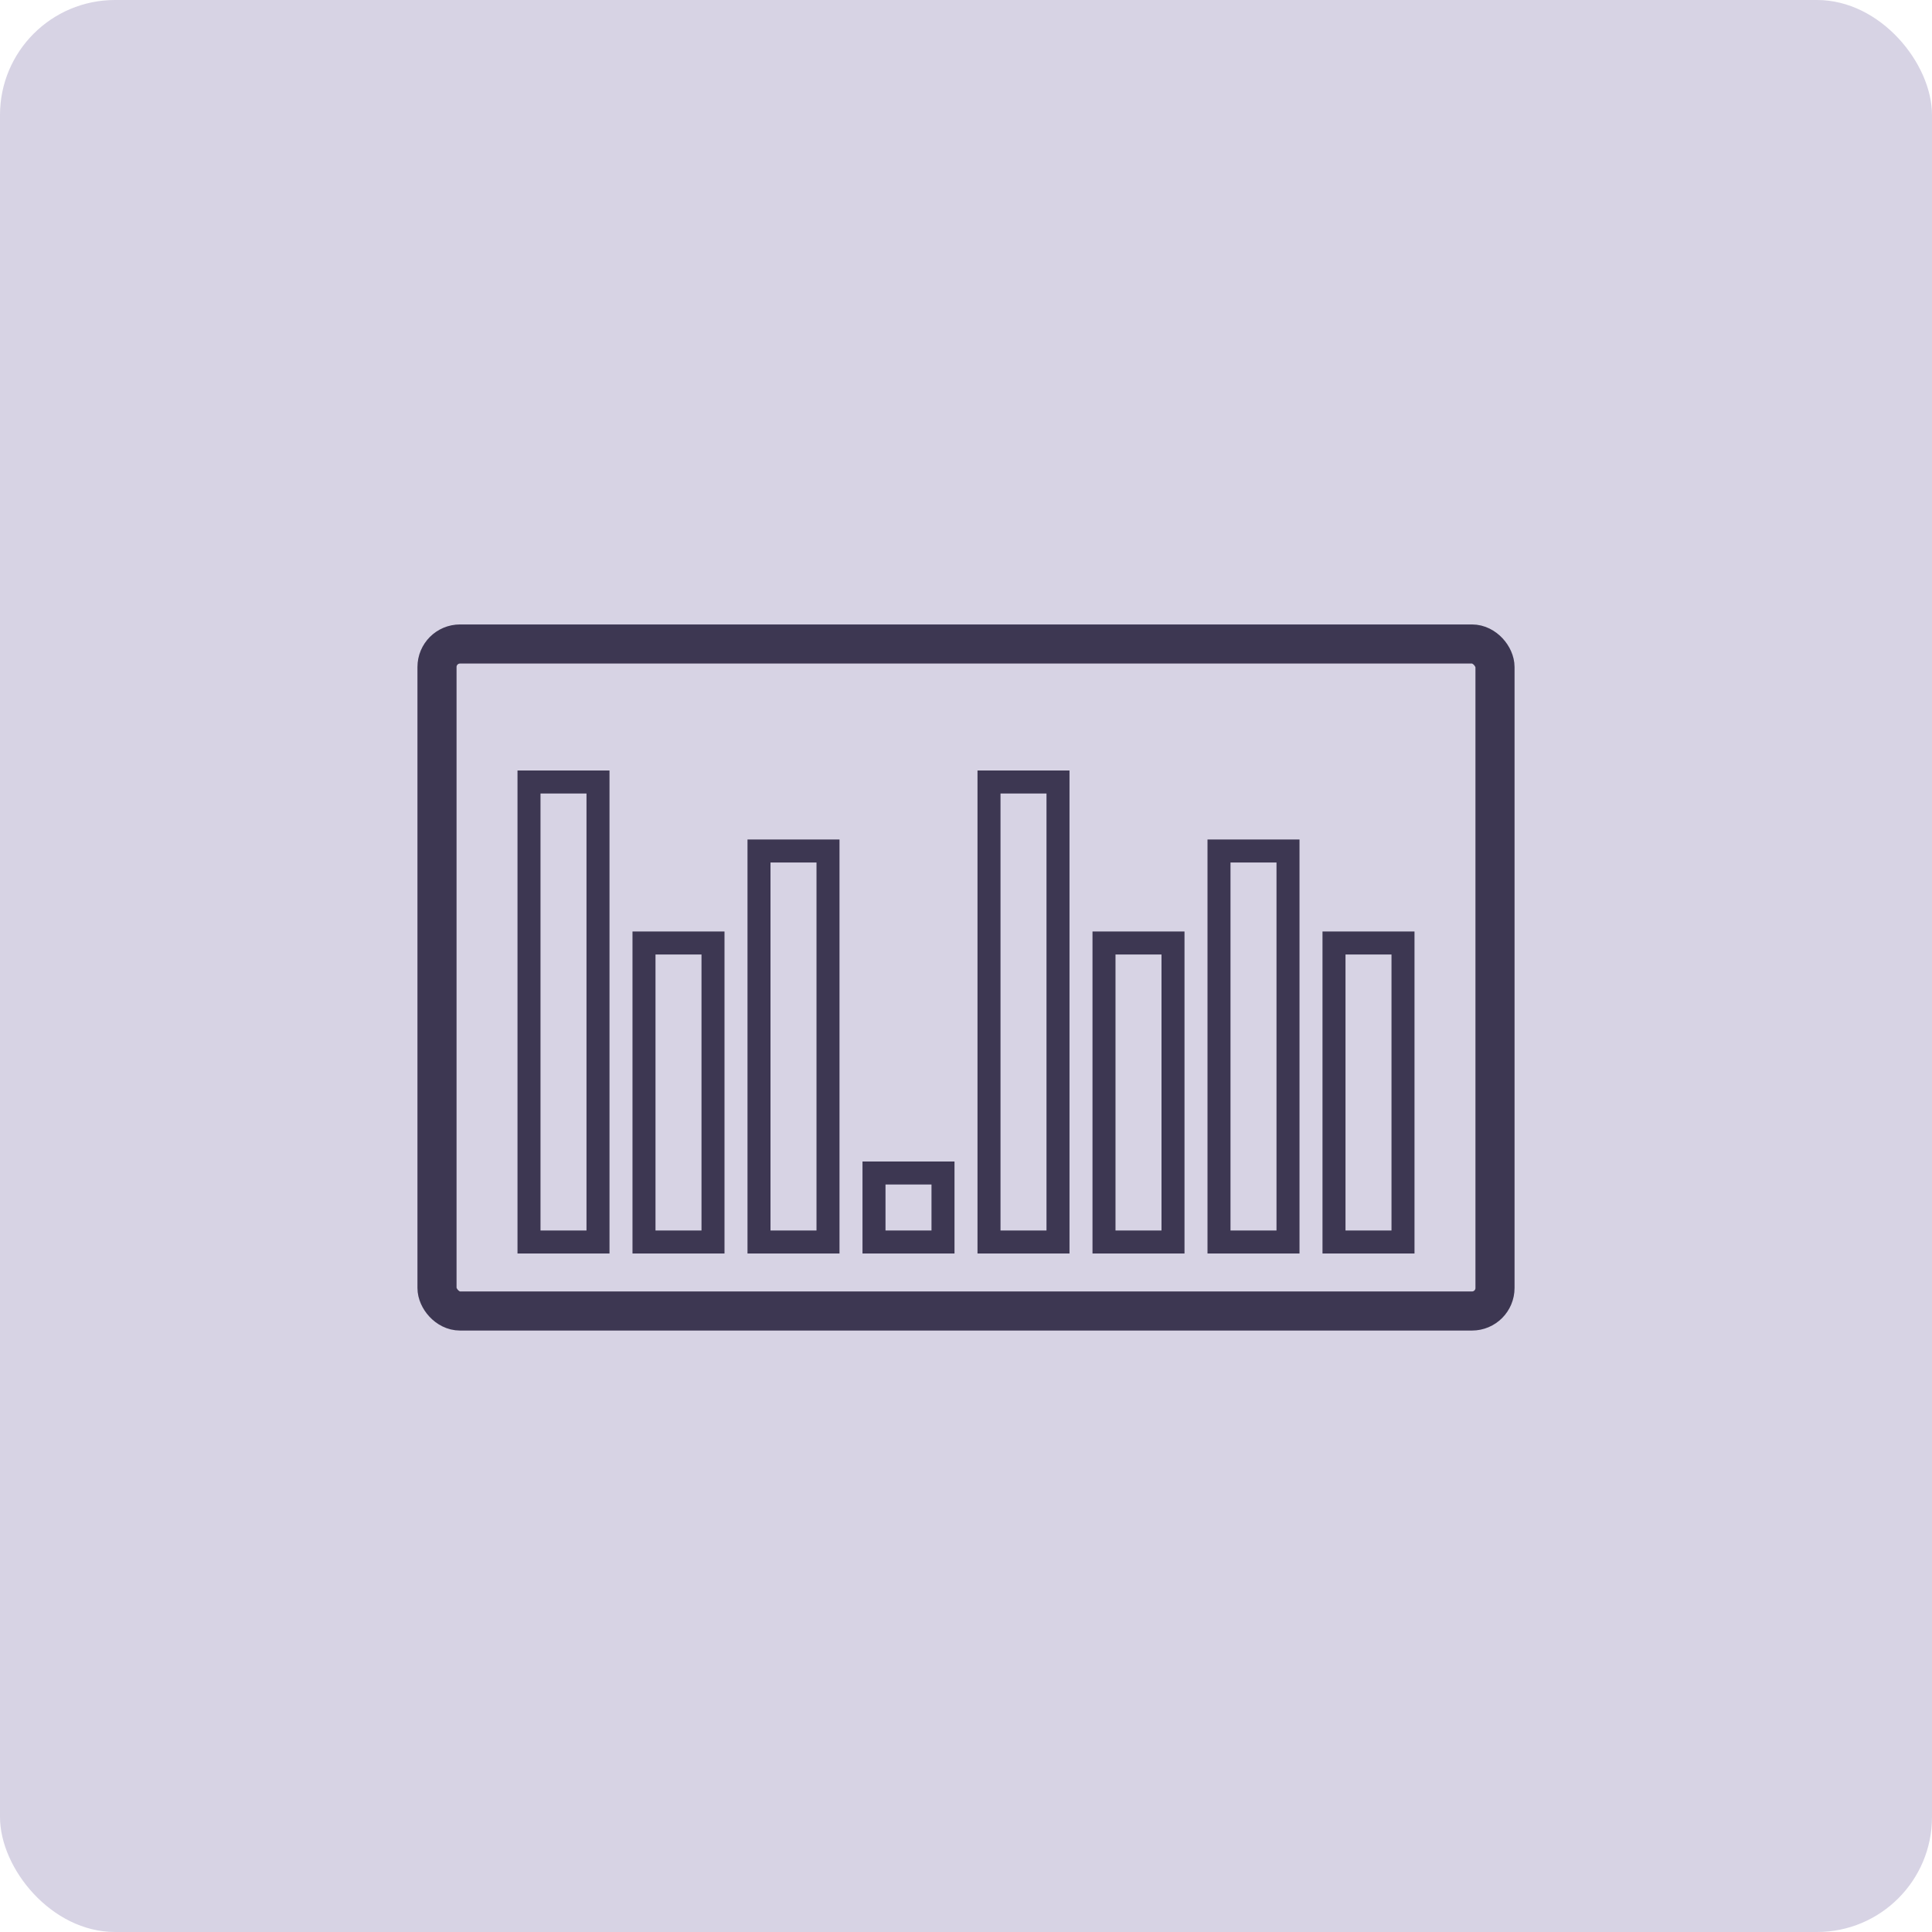 <svg xmlns="http://www.w3.org/2000/svg" width="84" height="84" viewBox="0 0 84 84"><rect width="84" height="84" rx="5" fill="#d7d3e4"/><g transform="translate(19 28)"><rect width="46" height="29" rx="1" fill="none" stroke="#3d3752" stroke-miterlimit="10" stroke-width="1.7"/><rect width="3" height="20" transform="translate(4 6)" fill="none" stroke="#3d3752" stroke-miterlimit="10" stroke-width="1"/><rect width="3" height="20" transform="translate(24 6)" fill="none" stroke="#3d3752" stroke-miterlimit="10" stroke-width="1"/><rect width="3" height="13" transform="translate(9 13)" fill="none" stroke="#3d3752" stroke-miterlimit="10" stroke-width="1"/><rect width="3" height="13" transform="translate(29 13)" fill="none" stroke="#3d3752" stroke-miterlimit="10" stroke-width="1"/><rect width="3" height="13" transform="translate(39 13)" fill="none" stroke="#3d3752" stroke-miterlimit="10" stroke-width="1"/><rect width="3" height="17" transform="translate(14 9)" fill="none" stroke="#3d3752" stroke-miterlimit="10" stroke-width="1"/><rect width="3" height="17" transform="translate(34 9)" fill="none" stroke="#3d3752" stroke-miterlimit="10" stroke-width="1"/><rect width="3" height="3" transform="translate(19 23)" fill="none" stroke="#3d3752" stroke-miterlimit="10" stroke-width="1"/></g></svg>